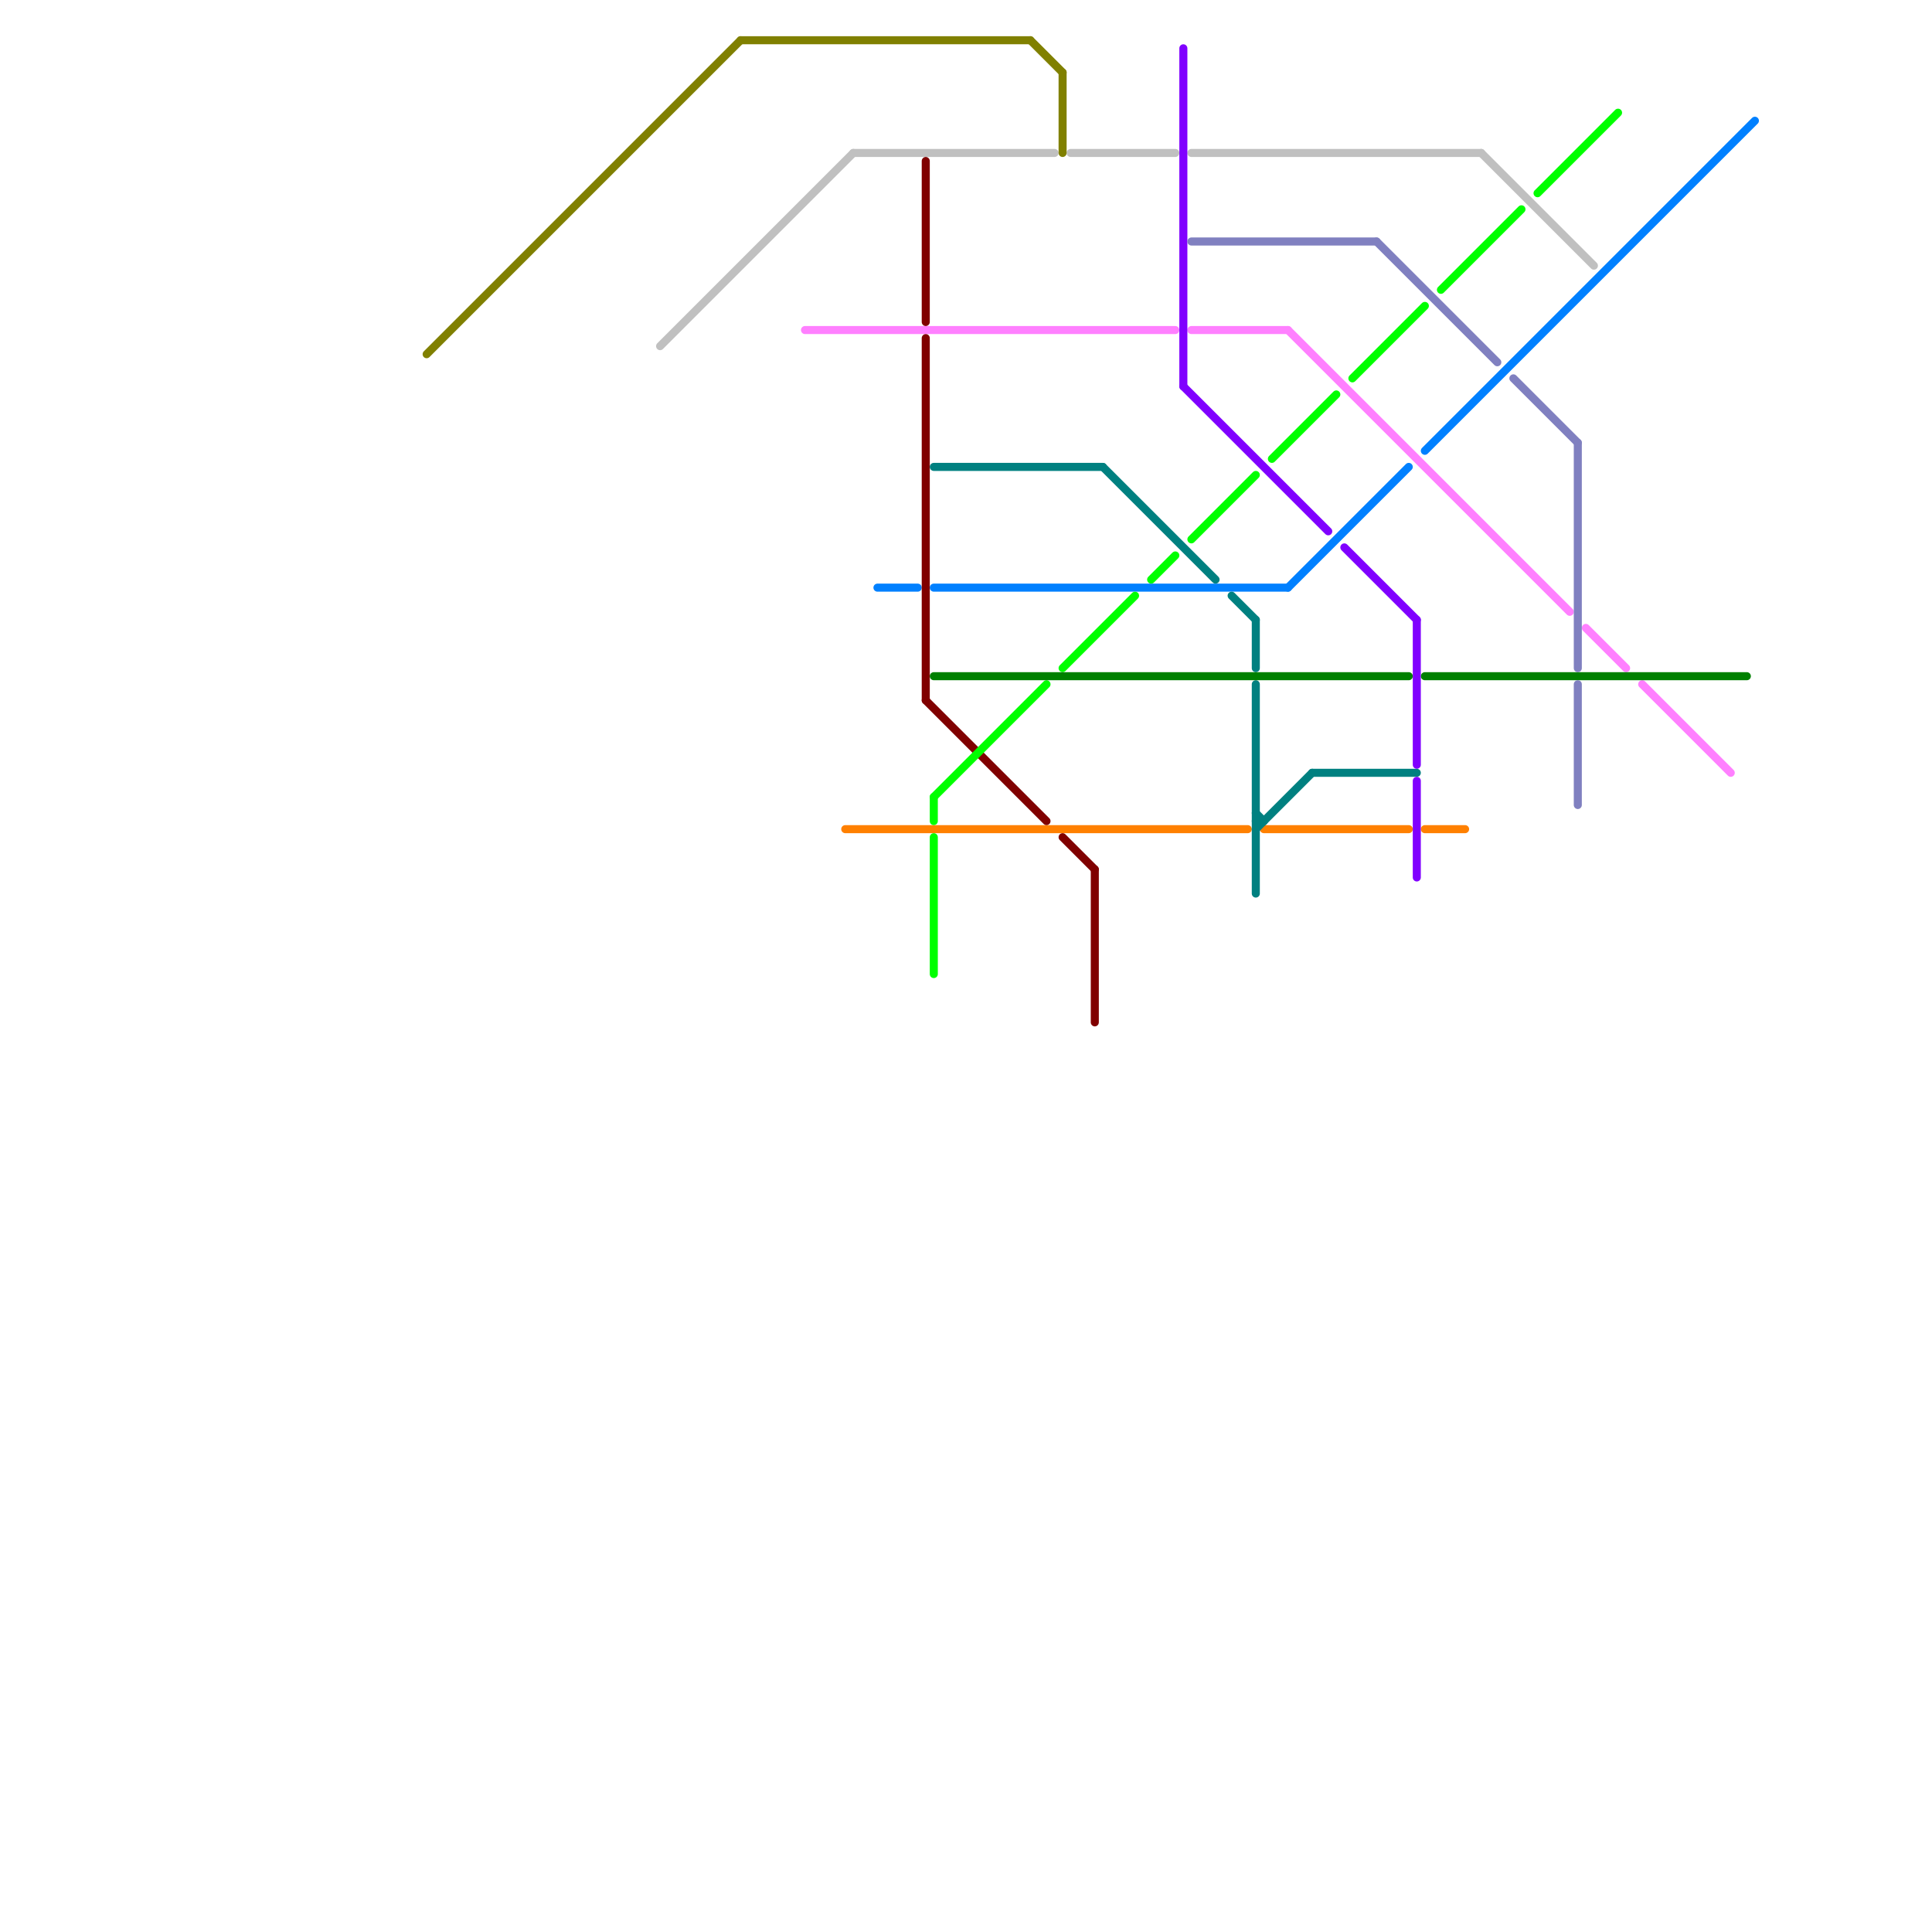 
<svg version="1.1" xmlns="http://www.w3.org/2000/svg" viewBox="0 0 240 240">
<style>text { font: 1px Helvetica; font-weight: 600; white-space: pre; dominant-baseline: central; } line { stroke-width: 1; fill: none; stroke-linecap: round; stroke-linejoin: round; } .c0 { stroke: #c0c0c0 } .c1 { stroke: #ff80ff } .c2 { stroke: #808000 } .c3 { stroke: #ff8000 } .c4 { stroke: #0080ff } .c5 { stroke: #800000 } .c6 { stroke: #00ff00 } .c7 { stroke: #008080 } .c8 { stroke: #008000 } .c9 { stroke: #8000ff } .c10 { stroke: #8080c0 }</style><defs><g id="wm-xf"><circle r="1.2" fill="#000"/><circle r="0.9" fill="#fff"/><circle r="0.6" fill="#000"/><circle r="0.3" fill="#fff"/></g><g id="wm"><circle r="0.6" fill="#000"/><circle r="0.3" fill="#fff"/></g></defs><line class="c0" x1="133" y1="19" x2="146" y2="19"/><line class="c0" x1="82" y1="43" x2="106" y2="19"/><line class="c0" x1="148" y1="19" x2="184" y2="19"/><line class="c0" x1="184" y1="19" x2="198" y2="33"/><line class="c0" x1="106" y1="19" x2="131" y2="19"/><line class="c1" x1="197" y1="78" x2="202" y2="83"/><line class="c1" x1="204" y1="85" x2="215" y2="96"/><line class="c1" x1="148" y1="41" x2="160" y2="41"/><line class="c1" x1="100" y1="41" x2="146" y2="41"/><line class="c1" x1="160" y1="41" x2="195" y2="76"/><line class="c2" x1="92" y1="5" x2="128" y2="5"/><line class="c2" x1="132" y1="9" x2="132" y2="19"/><line class="c2" x1="53" y1="44" x2="92" y2="5"/><line class="c2" x1="128" y1="5" x2="132" y2="9"/><line class="c3" x1="177" y1="103" x2="182" y2="103"/><line class="c3" x1="157" y1="103" x2="175" y2="103"/><line class="c3" x1="105" y1="103" x2="155" y2="103"/><line class="c4" x1="177" y1="56" x2="218" y2="15"/><line class="c4" x1="116" y1="73" x2="160" y2="73"/><line class="c4" x1="109" y1="73" x2="114" y2="73"/><line class="c4" x1="160" y1="73" x2="175" y2="58"/><line class="c5" x1="132" y1="104" x2="136" y2="108"/><line class="c5" x1="115" y1="20" x2="115" y2="40"/><line class="c5" x1="115" y1="87" x2="130" y2="102"/><line class="c5" x1="136" y1="108" x2="136" y2="127"/><line class="c5" x1="115" y1="42" x2="115" y2="87"/><line class="c6" x1="132" y1="83" x2="141" y2="74"/><line class="c6" x1="148" y1="67" x2="156" y2="59"/><line class="c6" x1="116" y1="99" x2="116" y2="102"/><line class="c6" x1="116" y1="99" x2="130" y2="85"/><line class="c6" x1="116" y1="104" x2="116" y2="121"/><line class="c6" x1="168" y1="47" x2="177" y2="38"/><line class="c6" x1="158" y1="57" x2="166" y2="49"/><line class="c6" x1="179" y1="36" x2="189" y2="26"/><line class="c6" x1="191" y1="24" x2="201" y2="14"/><line class="c6" x1="143" y1="72" x2="146" y2="69"/><line class="c7" x1="156" y1="103" x2="163" y2="96"/><line class="c7" x1="116" y1="58" x2="137" y2="58"/><line class="c7" x1="163" y1="96" x2="176" y2="96"/><line class="c7" x1="156" y1="77" x2="156" y2="83"/><line class="c7" x1="156" y1="85" x2="156" y2="111"/><line class="c7" x1="156" y1="101" x2="157" y2="102"/><line class="c7" x1="153" y1="74" x2="156" y2="77"/><line class="c7" x1="156" y1="102" x2="157" y2="102"/><line class="c7" x1="137" y1="58" x2="151" y2="72"/><line class="c8" x1="177" y1="84" x2="217" y2="84"/><line class="c8" x1="116" y1="84" x2="175" y2="84"/><line class="c9" x1="147" y1="6" x2="147" y2="48"/><line class="c9" x1="176" y1="97" x2="176" y2="109"/><line class="c9" x1="176" y1="77" x2="176" y2="95"/><line class="c9" x1="167" y1="68" x2="176" y2="77"/><line class="c9" x1="147" y1="48" x2="165" y2="66"/><line class="c10" x1="196" y1="85" x2="196" y2="100"/><line class="c10" x1="148" y1="30" x2="171" y2="30"/><line class="c10" x1="171" y1="30" x2="186" y2="45"/><line class="c10" x1="188" y1="47" x2="196" y2="55"/><line class="c10" x1="196" y1="55" x2="196" y2="83"/>
</svg>
